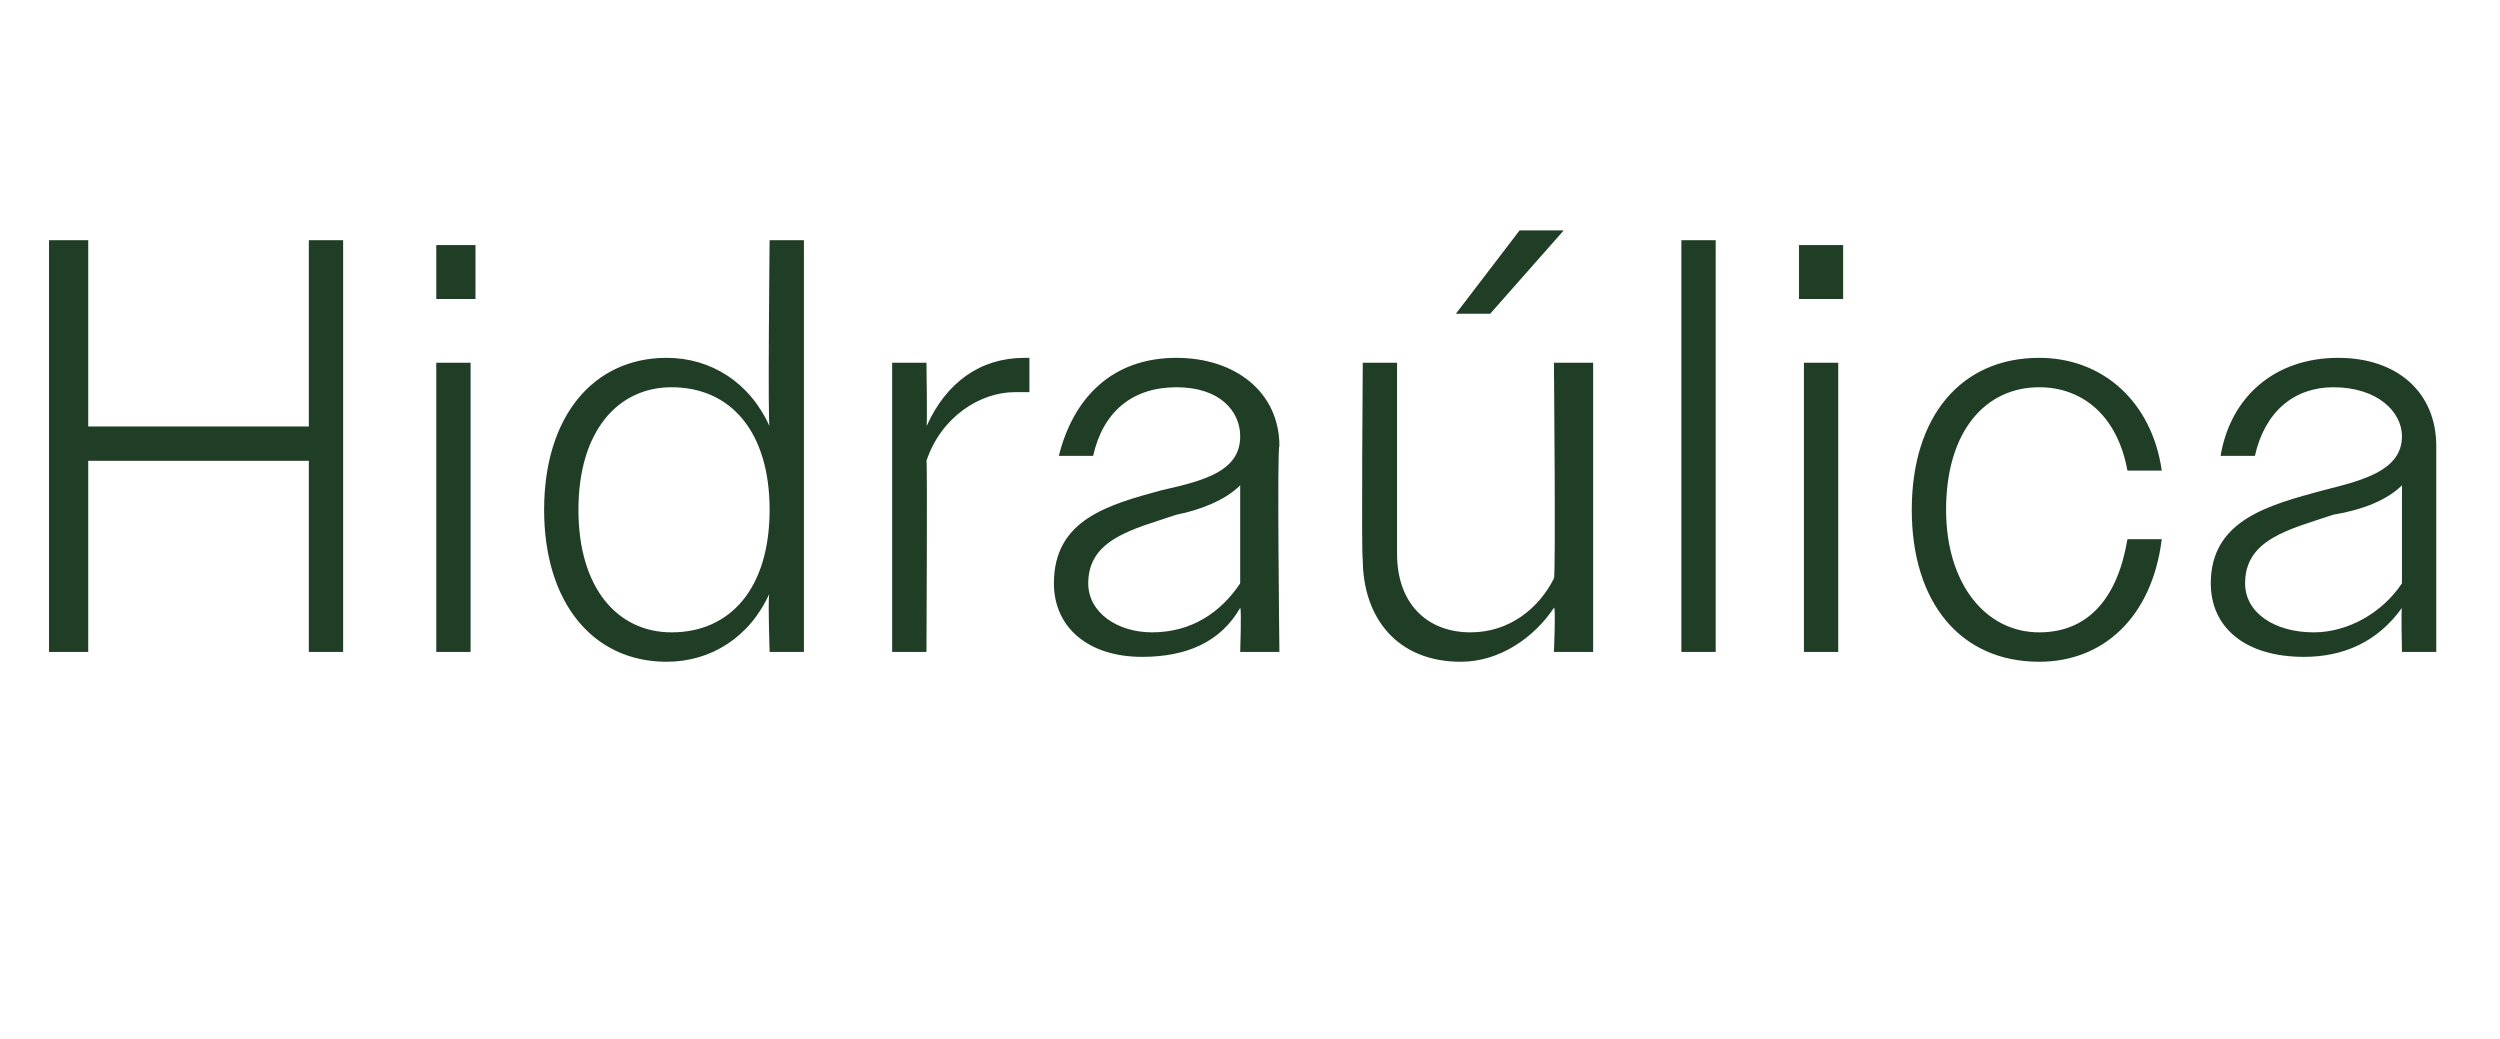 <?xml version="1.0" standalone="no"?><!DOCTYPE svg PUBLIC "-//W3C//DTD SVG 1.1//EN" "http://www.w3.org/Graphics/SVG/1.1/DTD/svg11.dtd"><svg xmlns="http://www.w3.org/2000/svg" version="1.1" width="51px" height="21.2px" viewBox="0 -1 51 21.2" style="top:-1px">  <desc>Hidra lica</desc>  <defs/>  <g id="Polygon91942">    <path d="M 1 3.9 L 1.8 3.9 L 1.8 7.7 L 6.3 7.7 L 6.3 3.9 L 7 3.9 L 7 12.3 L 6.3 12.3 L 6.3 8.4 L 1.8 8.4 L 1.8 12.3 L 1 12.3 L 1 3.9 Z M 8.9 4 L 9.7 4 L 9.7 5.1 L 8.9 5.1 L 8.9 4 Z M 8.9 6.4 L 9.6 6.4 L 9.6 12.3 L 8.9 12.3 L 8.9 6.4 Z M 15.7 11.1 C 15.3 12 14.5 12.5 13.6 12.5 C 12.1 12.5 11.1 11.3 11.1 9.4 C 11.1 7.5 12.1 6.3 13.6 6.3 C 14.5 6.3 15.3 6.8 15.7 7.7 C 15.66 7.72 15.7 3.9 15.7 3.9 L 16.4 3.9 L 16.4 12.3 L 15.7 12.3 C 15.7 12.3 15.66 11.06 15.7 11.1 Z M 11.8 9.4 C 11.8 11 12.6 11.9 13.7 11.9 C 14.9 11.9 15.7 11 15.7 9.4 C 15.7 7.8 14.9 6.9 13.7 6.9 C 12.6 6.9 11.8 7.8 11.8 9.4 Z M 18.2 6.4 L 18.9 6.4 C 18.9 6.4 18.92 7.74 18.9 7.7 C 19.3 6.8 20 6.3 20.9 6.3 C 20.9 6.3 21 6.3 21 6.3 C 21 6.3 21 7 21 7 C 20.9 7 20.8 7 20.7 7 C 20 7 19.2 7.5 18.9 8.4 C 18.92 8.38 18.9 12.3 18.9 12.3 L 18.2 12.3 L 18.2 6.4 Z M 21.5 10.9 C 21.5 9.6 22.6 9.3 23.7 9 C 24.6 8.8 25.3 8.6 25.3 7.9 C 25.3 7.4 24.9 6.9 24 6.9 C 23.1 6.9 22.5 7.4 22.3 8.3 C 22.3 8.3 21.6 8.3 21.6 8.3 C 21.9 7.1 22.7 6.3 24 6.3 C 25.2 6.3 26.1 7 26.1 8.1 C 26.05 8.09 26.1 12.3 26.1 12.3 L 25.3 12.3 C 25.3 12.3 25.33 11.42 25.3 11.4 C 24.9 12.1 24.2 12.4 23.3 12.4 C 22.2 12.4 21.5 11.8 21.5 10.9 Z M 23.5 11.9 C 24.3 11.9 24.9 11.5 25.3 10.9 C 25.3 10.9 25.3 8.9 25.3 8.9 C 25 9.2 24.5 9.4 24 9.5 C 23.1 9.8 22.2 10 22.2 10.9 C 22.2 11.5 22.8 11.9 23.5 11.9 Z M 27.8 10.4 C 27.77 10.43 27.8 6.4 27.8 6.4 L 28.5 6.4 C 28.5 6.4 28.5 10.31 28.5 10.3 C 28.5 11.3 29.1 11.9 30 11.9 C 30.8 11.9 31.4 11.4 31.7 10.8 C 31.74 10.8 31.7 6.4 31.7 6.4 L 32.5 6.4 L 32.5 12.3 L 31.7 12.3 C 31.7 12.3 31.74 11.35 31.7 11.4 C 31.3 12 30.6 12.5 29.8 12.5 C 28.5 12.5 27.8 11.6 27.8 10.4 Z M 31 3.7 L 31.9 3.7 L 30.4 5.4 L 29.7 5.4 L 31 3.7 Z M 34.3 3.9 L 35 3.9 L 35 12.3 L 34.3 12.3 L 34.3 3.9 Z M 36.7 4 L 37.6 4 L 37.6 5.1 L 36.7 5.1 L 36.7 4 Z M 36.8 6.4 L 37.5 6.4 L 37.5 12.3 L 36.8 12.3 L 36.8 6.4 Z M 39 9.4 C 39 7.5 40 6.3 41.6 6.3 C 42.9 6.3 43.9 7.2 44.1 8.6 C 44.1 8.6 43.4 8.6 43.4 8.6 C 43.2 7.5 42.5 6.9 41.6 6.9 C 40.5 6.9 39.7 7.8 39.7 9.4 C 39.7 10.9 40.5 11.9 41.6 11.9 C 42.6 11.9 43.2 11.2 43.4 10 C 43.4 10 44.1 10 44.1 10 C 43.9 11.6 42.9 12.5 41.6 12.5 C 40 12.5 39 11.3 39 9.4 Z M 45.1 10.9 C 45.1 9.6 46.3 9.3 47.4 9 C 48.2 8.8 49 8.6 49 7.9 C 49 7.4 48.5 6.9 47.6 6.9 C 46.8 6.9 46.2 7.4 46 8.3 C 46 8.3 45.3 8.3 45.3 8.3 C 45.5 7.1 46.4 6.3 47.7 6.3 C 48.9 6.3 49.7 7 49.7 8.1 C 49.7 8.09 49.7 12.3 49.7 12.3 L 49 12.3 C 49 12.3 48.98 11.42 49 11.4 C 48.5 12.1 47.8 12.4 47 12.4 C 45.8 12.4 45.1 11.8 45.1 10.9 Z M 47.2 11.9 C 47.9 11.9 48.6 11.5 49 10.9 C 49 10.9 49 8.9 49 8.9 C 48.7 9.2 48.2 9.4 47.6 9.5 C 46.7 9.8 45.8 10 45.8 10.9 C 45.8 11.5 46.4 11.9 47.2 11.9 Z " stroke="none" fill="#203d26"/>  </g></svg>